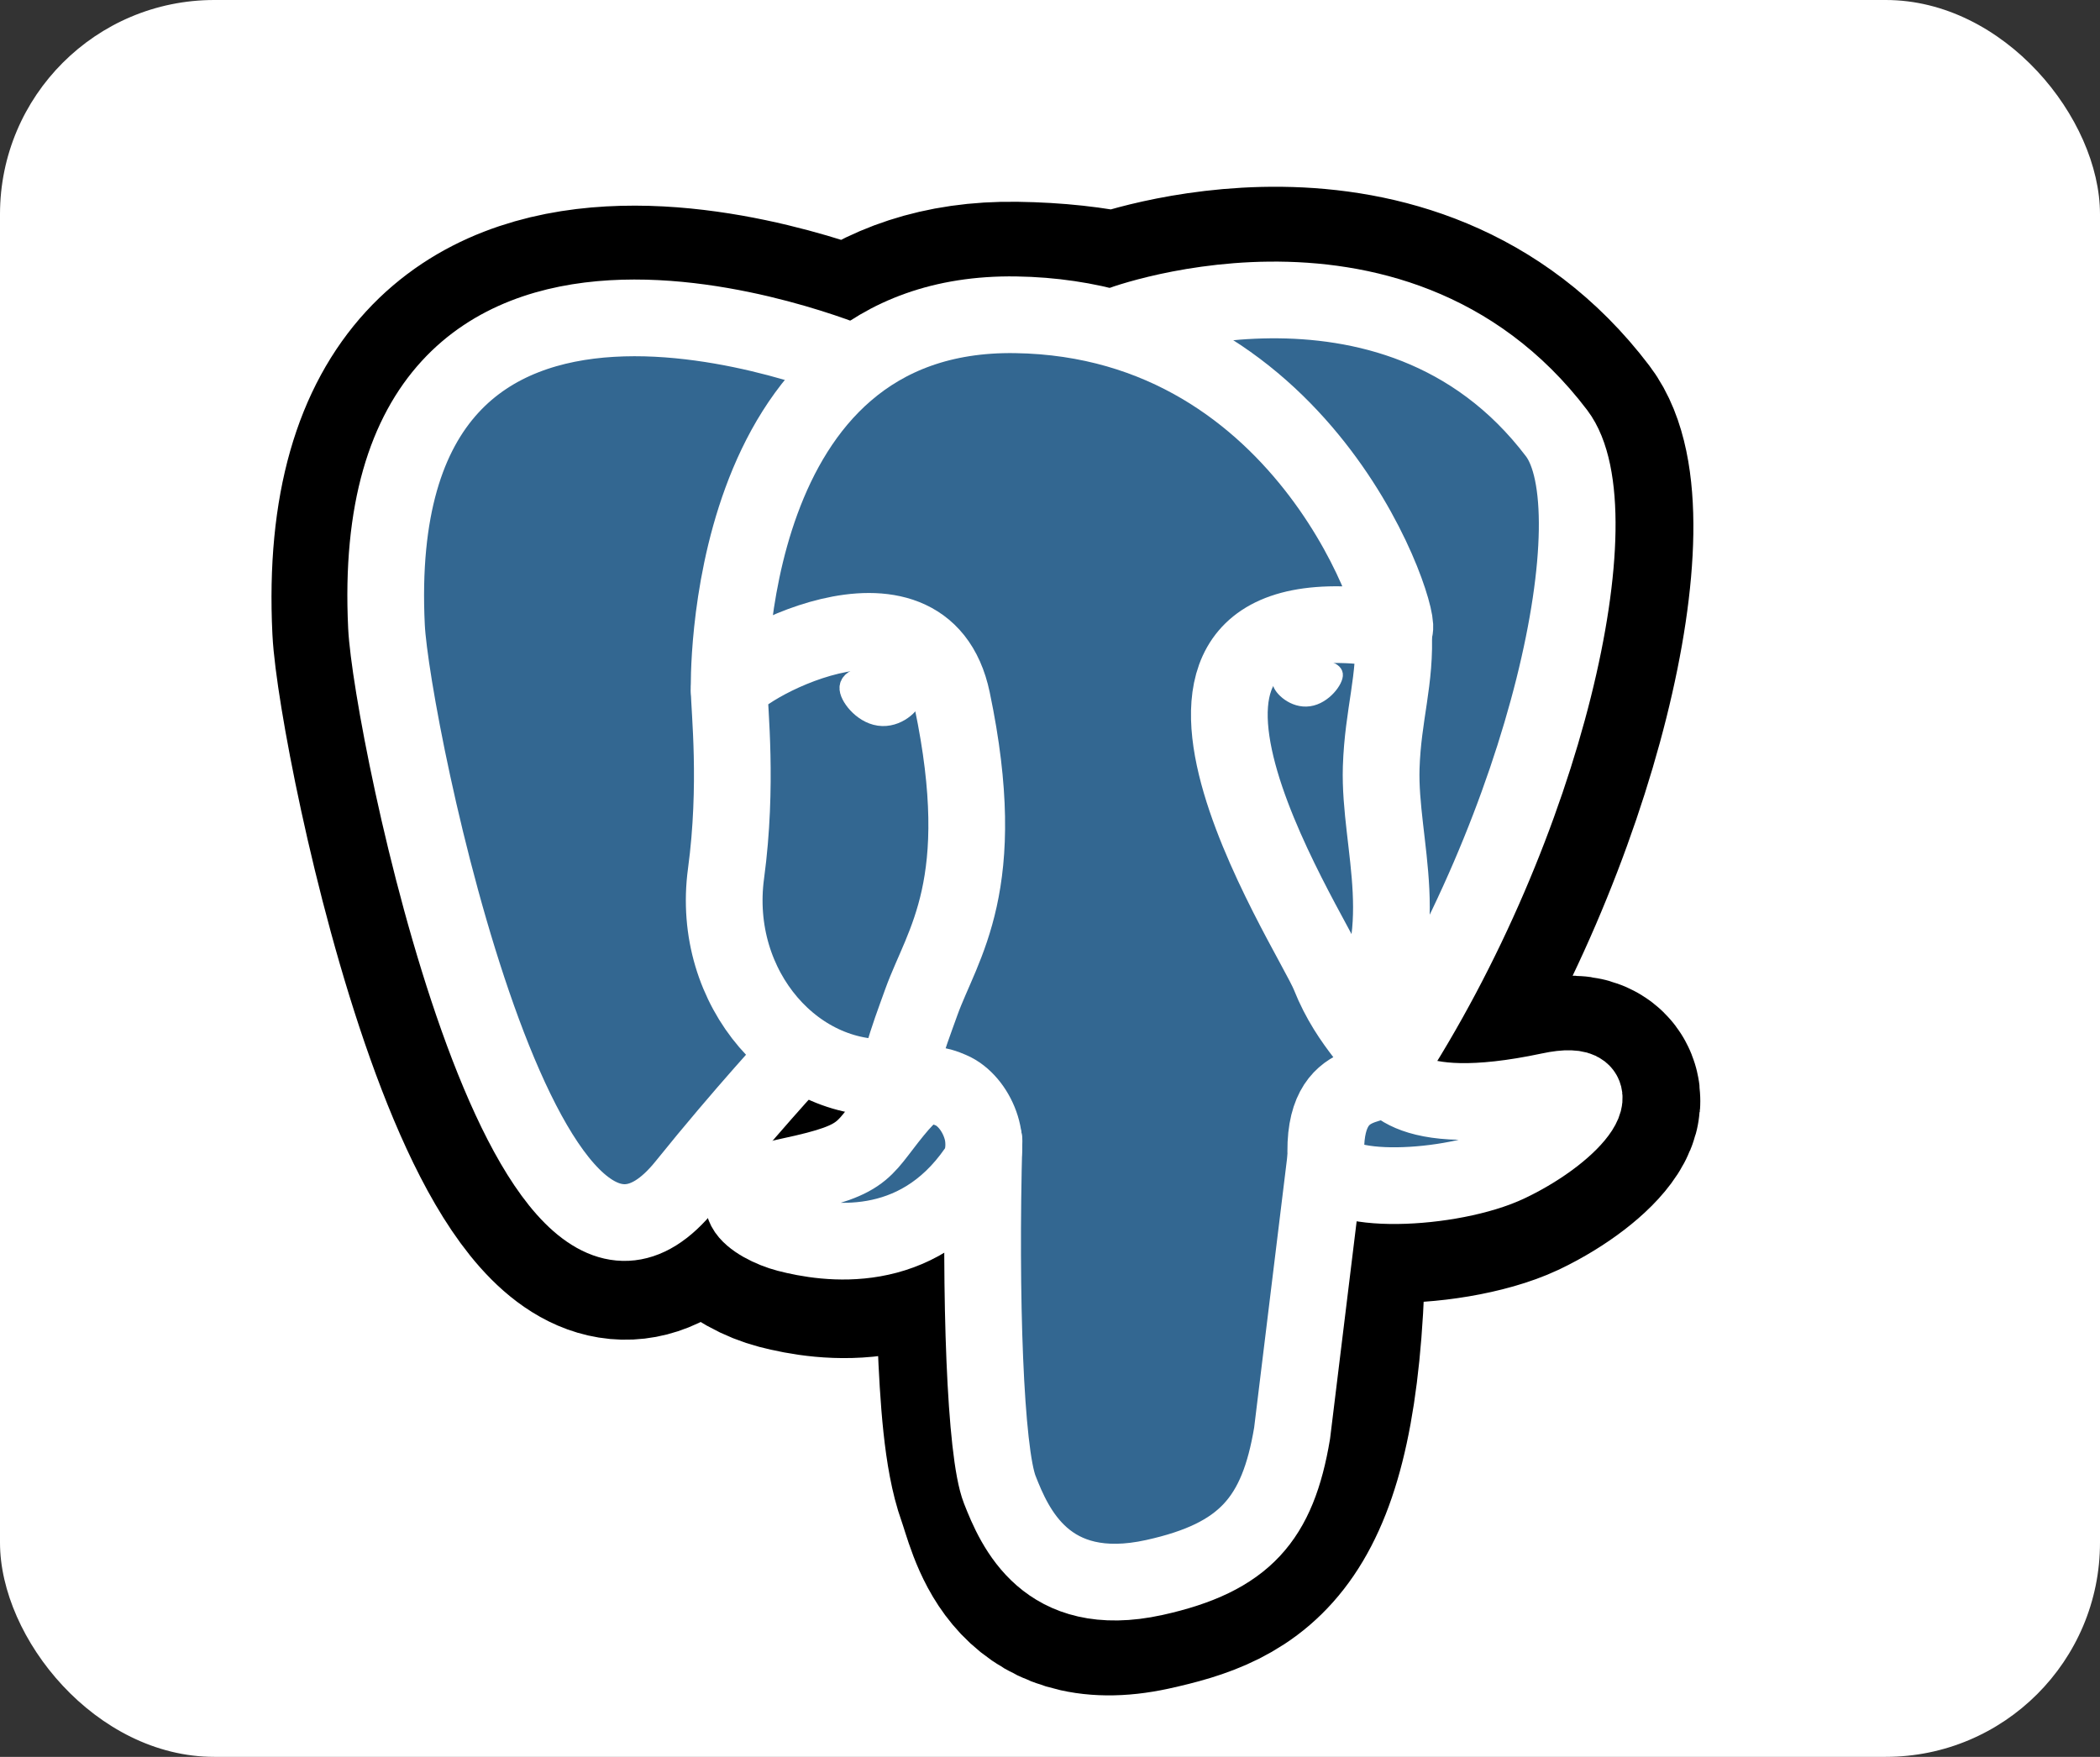 <svg width="49" height="41" viewBox="0 0 49 41" fill="none" xmlns="http://www.w3.org/2000/svg">
<rect x="0" y="0" width="49" height="41" fill="#333333" stroke="none"/>
<rect width="49" height="41" rx="5" fill="white"/>
<path d="M30.565 29.382C30.766 27.656 30.706 27.404 31.951 27.683L32.268 27.712C33.226 27.756 34.478 27.553 35.226 27.201C36.81 26.443 37.75 25.176 36.188 25.509C32.625 26.267 32.366 25.022 32.366 25.022C36.13 19.26 37.704 11.946 36.344 10.156C32.641 5.272 26.23 7.582 26.122 7.643L26.088 7.649C25.385 7.497 24.609 7.408 23.709 7.395C22.096 7.37 20.873 7.831 19.944 8.558C19.944 8.558 8.508 3.696 9.039 14.672C9.152 17.007 12.281 32.352 16.016 27.709C17.384 26.013 18.703 24.579 18.703 24.579C19.356 25.028 20.141 25.257 20.963 25.174L21.027 25.119C21.009 25.338 21.017 25.56 21.053 25.777C20.092 26.887 20.375 27.081 18.452 27.489C16.507 27.903 17.651 28.639 18.395 28.833C19.3 29.067 21.394 29.397 22.809 27.355L22.752 27.587C23.129 27.899 23.103 29.826 23.159 31.202C23.214 32.578 23.302 33.864 23.574 34.621C23.847 35.378 24.166 37.331 26.693 36.784C28.805 36.317 30.42 35.644 30.568 29.394" fill="black"/>
<path d="M30.565 29.382C30.766 27.656 30.706 27.404 31.951 27.683L32.268 27.712C33.226 27.756 34.478 27.553 35.226 27.201C36.81 26.443 37.75 25.176 36.188 25.509C32.625 26.267 32.366 25.022 32.366 25.022C36.13 19.26 37.704 11.946 36.344 10.156C32.641 5.272 26.23 7.582 26.122 7.643L26.088 7.649C25.385 7.497 24.609 7.408 23.709 7.395C22.096 7.37 20.873 7.831 19.944 8.558C19.944 8.558 8.508 3.696 9.039 14.672C9.152 17.007 12.281 32.352 16.016 27.709C17.384 26.013 18.703 24.579 18.703 24.579C19.356 25.028 20.141 25.257 20.963 25.174L21.027 25.119C21.009 25.338 21.017 25.56 21.053 25.777C20.092 26.887 20.375 27.081 18.452 27.489C16.507 27.903 17.651 28.639 18.395 28.833C19.3 29.067 21.394 29.397 22.809 27.355L22.752 27.587C23.129 27.899 23.103 29.826 23.159 31.202C23.214 32.578 23.302 33.864 23.574 34.621C23.847 35.378 24.166 37.331 26.693 36.784C28.805 36.317 30.42 35.644 30.568 29.394" stroke="black" stroke-width="5.372"/>
<path d="M36.177 25.521C32.614 26.279 32.355 25.034 32.355 25.034C36.119 19.272 37.693 11.958 36.335 10.168C32.631 5.284 26.22 7.595 26.113 7.655L26.078 7.661C25.295 7.499 24.499 7.413 23.7 7.405C22.088 7.38 20.865 7.842 19.935 8.568C19.935 8.568 8.498 3.707 9.03 14.682C9.144 17.018 12.273 32.363 16.008 27.72C17.384 26.013 18.703 24.579 18.703 24.579C19.356 25.029 20.141 25.257 20.963 25.175L21.027 25.119C21.009 25.339 21.017 25.56 21.053 25.778C20.092 26.887 20.375 27.081 18.452 27.49C16.507 27.903 17.651 28.64 18.396 28.833C19.3 29.067 21.394 29.398 22.809 27.355L22.752 27.588C23.129 27.899 23.393 29.614 23.349 31.168C23.304 32.722 23.275 33.788 23.571 34.623C23.867 35.457 24.162 37.332 26.69 36.785C28.801 36.318 29.895 35.106 30.049 33.089C30.157 31.654 30.401 31.865 30.419 30.583L30.616 29.975C30.841 28.029 30.653 27.402 31.953 27.695L32.27 27.724C33.228 27.768 34.482 27.565 35.217 27.212C36.801 26.454 37.74 25.188 36.178 25.521H36.177Z" fill="#336791"/>
<path d="M22.96 26.623C22.862 30.243 22.985 33.889 23.328 34.764C23.671 35.639 24.407 37.371 26.935 36.814C29.047 36.347 29.816 35.443 30.149 33.447L30.929 27.066M19.93 8.476C19.93 8.476 8.485 3.648 9.018 14.623C9.131 16.959 12.26 32.304 15.995 27.661C17.359 25.966 18.592 24.639 18.592 24.639M26.111 7.595C25.717 7.722 32.477 5.044 36.321 10.111C37.677 11.9 36.105 19.214 32.342 24.976" stroke="white" stroke-width="1.79" stroke-linecap="round" stroke-linejoin="round"/>
<path d="M32.343 24.974C32.343 24.974 32.59 26.22 36.164 25.46C37.726 25.126 36.786 26.393 35.203 27.151C33.904 27.775 30.989 27.934 30.941 27.075C30.818 24.855 32.475 25.53 32.355 24.974C32.247 24.473 31.505 23.982 31.017 22.755C30.589 21.687 25.149 13.483 32.525 14.7C32.797 14.643 30.602 7.45 23.699 7.346C16.796 7.241 17.014 16.103 17.014 16.103" stroke="white" stroke-width="1.79" stroke-linecap="round" stroke-linejoin="bevel"/>
<path d="M21.029 25.734C20.067 26.844 20.351 27.038 18.427 27.447C16.482 27.86 17.626 28.596 18.371 28.79C19.276 29.024 21.369 29.354 22.784 27.31C23.215 26.687 22.782 25.695 22.19 25.443C21.904 25.321 21.522 25.168 21.031 25.736L21.029 25.734Z" stroke="white" stroke-width="1.79" stroke-linejoin="round"/>
<path d="M20.966 25.715C20.867 25.063 21.173 24.288 21.5 23.38C21.99 22.019 23.122 20.658 22.217 16.337C21.543 13.119 17.015 15.667 17.015 16.103C17.015 16.539 17.22 18.316 16.941 20.383C16.575 23.082 18.605 25.364 20.942 25.131" stroke="white" stroke-width="1.79" stroke-linecap="round" stroke-linejoin="round"/>
<path d="M19.888 16.038C19.867 16.187 20.154 16.586 20.524 16.639C20.896 16.693 21.212 16.382 21.233 16.232C21.254 16.082 20.968 15.919 20.597 15.865C20.226 15.812 19.907 15.891 19.888 16.038Z" fill="white" stroke="white" stroke-width="0.598"/>
<path d="M31.185 15.734C31.205 15.883 30.92 16.282 30.549 16.335C30.178 16.389 29.859 16.078 29.84 15.928C29.822 15.778 30.105 15.615 30.477 15.561C30.848 15.508 31.167 15.587 31.185 15.734Z" fill="white" stroke="white" stroke-width="0.297"/>
<path d="M32.512 14.703C32.574 15.873 32.268 16.668 32.228 17.913C32.172 19.722 33.064 21.793 31.719 23.866" stroke="white" stroke-width="1.79" stroke-linecap="round" stroke-linejoin="round"/>
</svg>
